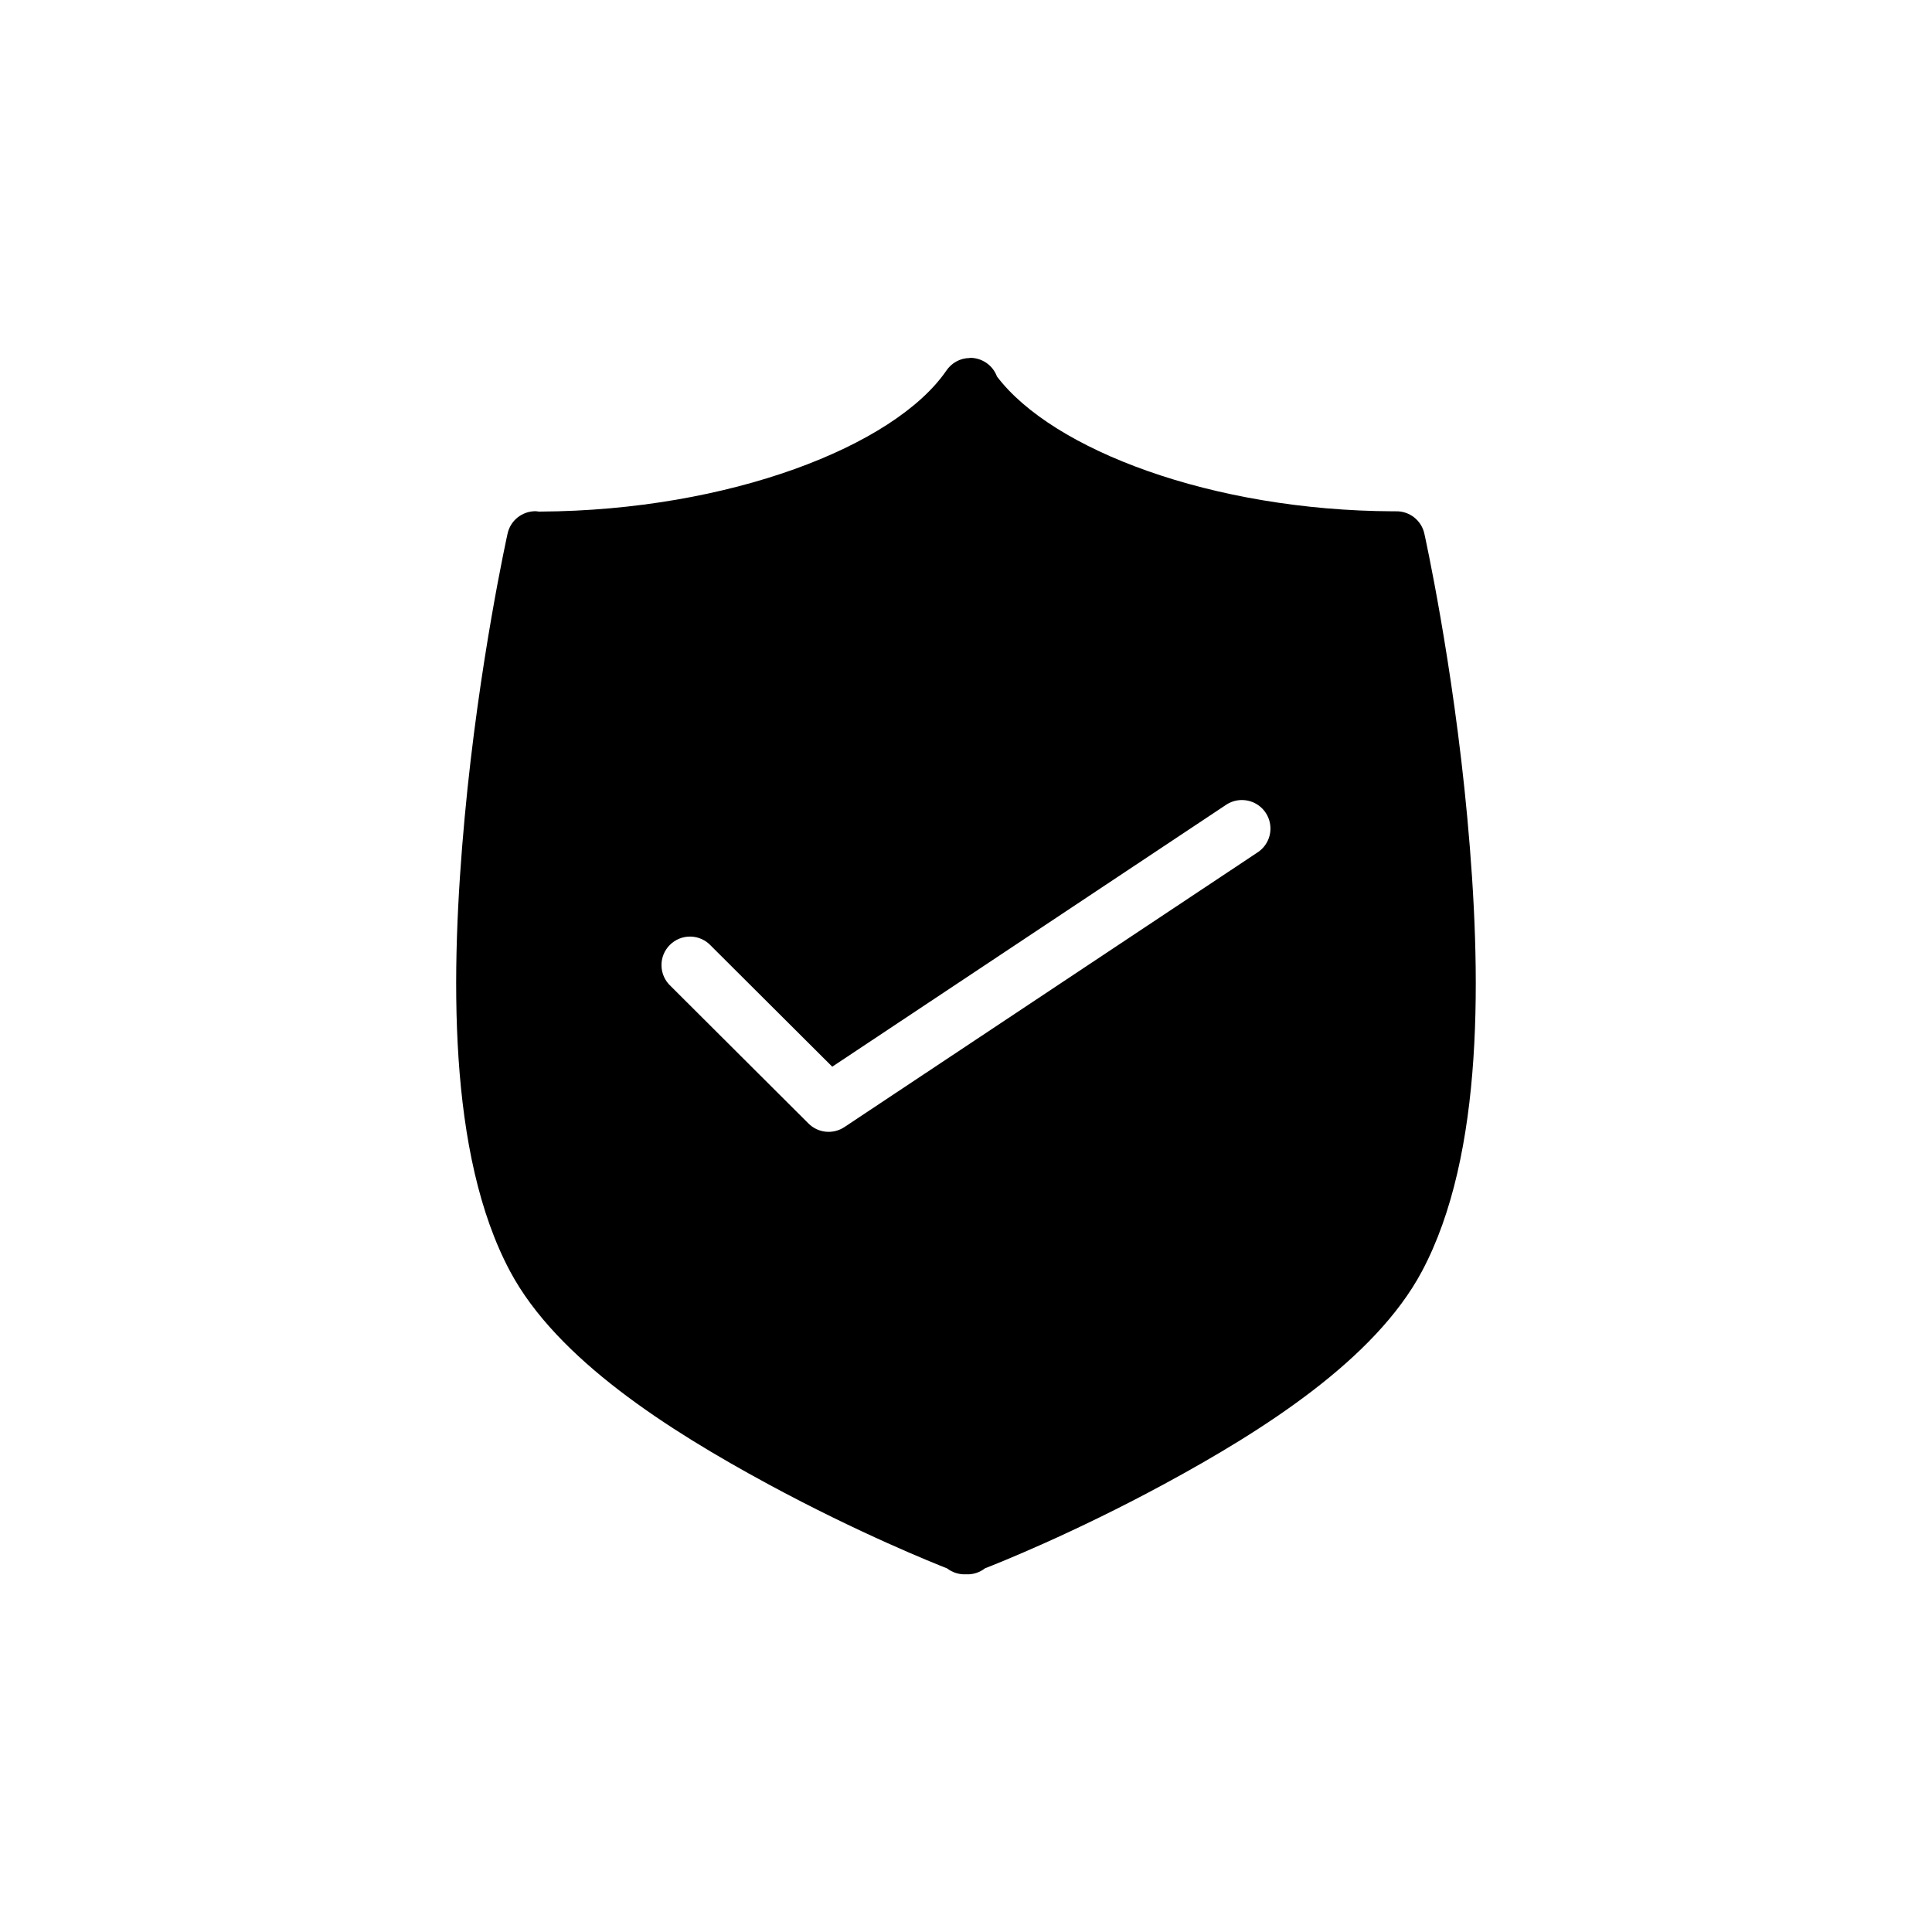 <?xml version="1.0" encoding="UTF-8"?>
<!-- Uploaded to: ICON Repo, www.iconrepo.com, Generator: ICON Repo Mixer Tools -->
<svg fill="#000000" width="800px" height="800px" version="1.1" viewBox="144 144 512 512" xmlns="http://www.w3.org/2000/svg">
 <path d="m400.98 238.78v0.102c-2.508 0-4.84 1.305-6.219 3.383-13.793 20.008-57.52 37.016-107.54 37.309-0.133-0.004-0.262-0.004-0.395 0-0.293 0-0.59-0.102-0.887-0.102-3.606 0-6.707 2.496-7.438 6 0 0-7.566 33.988-11.355 75.113-3.789 41.125-4.562 89.297 12.062 120.39 12.453 23.293 41.918 42.008 68.223 56.262 24.328 13.18 44.383 21.152 47.543 22.395 1.434 1.105 3.223 1.668 5.039 1.574 1.824 0.102 3.625-0.484 5.059-1.613h0.039c3.289-1.293 23.242-9.203 47.484-22.336 26.305-14.25 55.73-32.965 68.184-56.258 16.625-31.094 15.852-79.266 12.062-120.39s-11.355-75.109-11.355-75.109c-0.746-3.578-3.957-6.113-7.637-6-0.203 0.004-0.406 0-0.609 0-48.074-0.191-90.309-16.293-105.04-35.734-1.105-3-4.004-4.981-7.223-4.941zm71.902 117.24v0.004c3.398-0.109 6.453 2.062 7.461 5.309 1.012 3.246-0.27 6.766-3.133 8.602l-109.43 72.75c-2.996 1.992-6.977 1.598-9.523-0.945l-36.484-36.383v-0.004c-1.527-1.387-2.422-3.344-2.473-5.406-0.051-2.066 0.746-4.062 2.207-5.523 1.461-1.465 3.453-2.266 5.519-2.219s4.019 0.938 5.414 2.465l32.113 32.016 104.29-69.344v-0.004c1.191-0.812 2.594-1.273 4.035-1.316z"/>
</svg>